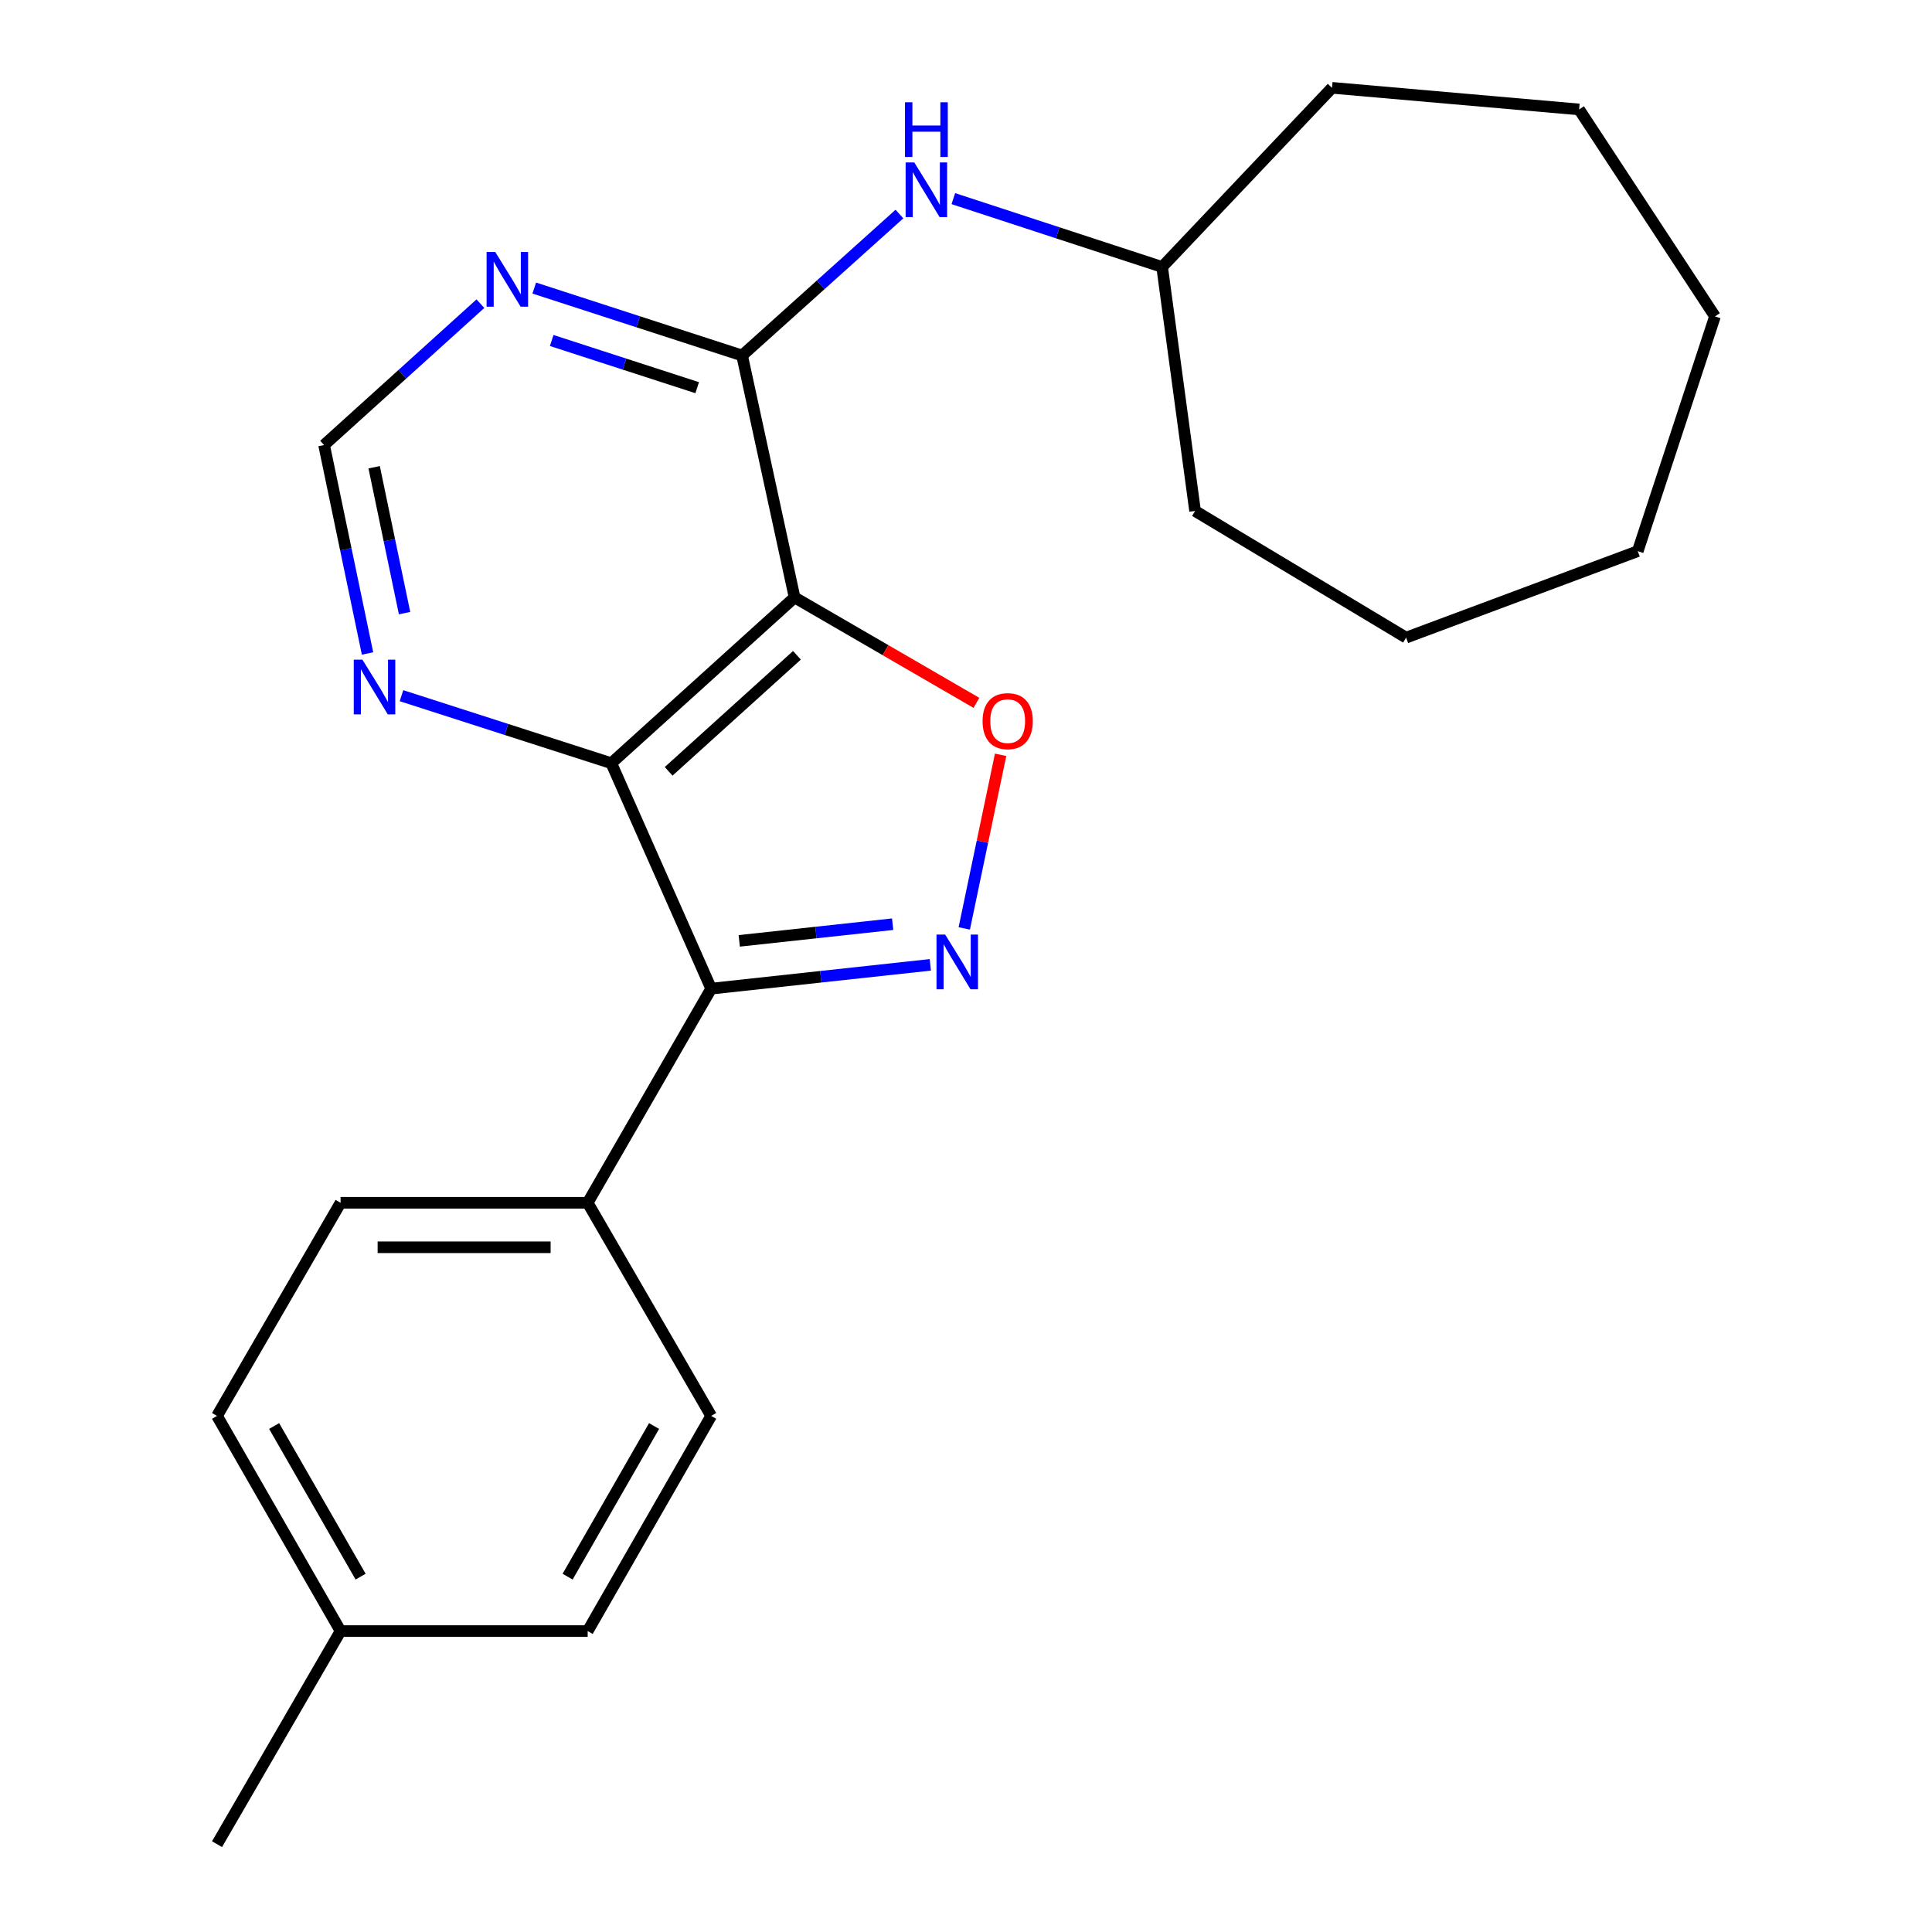 <?xml version='1.0' encoding='iso-8859-1'?>
<svg version='1.1' baseProfile='full'
              xmlns='http://www.w3.org/2000/svg'
                      xmlns:rdkit='http://www.rdkit.org/xml'
                      xmlns:xlink='http://www.w3.org/1999/xlink'
                  xml:space='preserve'
width='1000px' height='1000px' viewBox='0 0 1000 1000'>
<!-- END OF HEADER -->
<rect style='opacity:1.0;fill:#FFFFFF;stroke:none' width='1000' height='1000' x='0' y='0'> </rect>
<path class='bond-1' d='M 411.276,309.235 L 316.411,395.03' style='fill:none;fill-rule:evenodd;stroke:#000000;stroke-width:6px;stroke-linecap:butt;stroke-linejoin:miter;stroke-opacity:1' />
<path class='bond-1' d='M 412.491,339.182 L 346.086,399.238' style='fill:none;fill-rule:evenodd;stroke:#000000;stroke-width:6px;stroke-linecap:butt;stroke-linejoin:miter;stroke-opacity:1' />
<path class='bond-3' d='M 411.276,309.235 L 458.334,336.516' style='fill:none;fill-rule:evenodd;stroke:#000000;stroke-width:6px;stroke-linecap:butt;stroke-linejoin:miter;stroke-opacity:1' />
<path class='bond-3' d='M 458.334,336.516 L 505.392,363.797' style='fill:none;fill-rule:evenodd;stroke:#FF0000;stroke-width:6px;stroke-linecap:butt;stroke-linejoin:miter;stroke-opacity:1' />
<path class='bond-4' d='M 411.276,309.235 L 384.106,184.003' style='fill:none;fill-rule:evenodd;stroke:#000000;stroke-width:6px;stroke-linecap:butt;stroke-linejoin:miter;stroke-opacity:1' />
<path class='bond-0' d='M 499.103,480.544 L 508.509,435.614' style='fill:none;fill-rule:evenodd;stroke:#0000FF;stroke-width:6px;stroke-linecap:butt;stroke-linejoin:miter;stroke-opacity:1' />
<path class='bond-0' d='M 508.509,435.614 L 517.916,390.684' style='fill:none;fill-rule:evenodd;stroke:#FF0000;stroke-width:6px;stroke-linecap:butt;stroke-linejoin:miter;stroke-opacity:1' />
<path class='bond-23' d='M 481.529,499.404 L 424.816,505.567' style='fill:none;fill-rule:evenodd;stroke:#0000FF;stroke-width:6px;stroke-linecap:butt;stroke-linejoin:miter;stroke-opacity:1' />
<path class='bond-23' d='M 424.816,505.567 L 368.103,511.73' style='fill:none;fill-rule:evenodd;stroke:#000000;stroke-width:6px;stroke-linecap:butt;stroke-linejoin:miter;stroke-opacity:1' />
<path class='bond-23' d='M 462.027,478.363 L 422.329,482.677' style='fill:none;fill-rule:evenodd;stroke:#0000FF;stroke-width:6px;stroke-linecap:butt;stroke-linejoin:miter;stroke-opacity:1' />
<path class='bond-23' d='M 422.329,482.677 L 382.63,486.991' style='fill:none;fill-rule:evenodd;stroke:#000000;stroke-width:6px;stroke-linecap:butt;stroke-linejoin:miter;stroke-opacity:1' />
<path class='bond-2' d='M 316.411,395.03 L 368.103,511.73' style='fill:none;fill-rule:evenodd;stroke:#000000;stroke-width:6px;stroke-linecap:butt;stroke-linejoin:miter;stroke-opacity:1' />
<path class='bond-6' d='M 316.411,395.03 L 262.111,377.557' style='fill:none;fill-rule:evenodd;stroke:#000000;stroke-width:6px;stroke-linecap:butt;stroke-linejoin:miter;stroke-opacity:1' />
<path class='bond-6' d='M 262.111,377.557 L 207.811,360.085' style='fill:none;fill-rule:evenodd;stroke:#0000FF;stroke-width:6px;stroke-linecap:butt;stroke-linejoin:miter;stroke-opacity:1' />
<path class='bond-8' d='M 368.103,511.73 L 304.182,622.559' style='fill:none;fill-rule:evenodd;stroke:#000000;stroke-width:6px;stroke-linecap:butt;stroke-linejoin:miter;stroke-opacity:1' />
<path class='bond-5' d='M 384.106,184.003 L 330.318,166.551' style='fill:none;fill-rule:evenodd;stroke:#000000;stroke-width:6px;stroke-linecap:butt;stroke-linejoin:miter;stroke-opacity:1' />
<path class='bond-5' d='M 330.318,166.551 L 276.53,149.099' style='fill:none;fill-rule:evenodd;stroke:#0000FF;stroke-width:6px;stroke-linecap:butt;stroke-linejoin:miter;stroke-opacity:1' />
<path class='bond-5' d='M 360.863,200.669 L 323.212,188.453' style='fill:none;fill-rule:evenodd;stroke:#000000;stroke-width:6px;stroke-linecap:butt;stroke-linejoin:miter;stroke-opacity:1' />
<path class='bond-5' d='M 323.212,188.453 L 285.56,176.236' style='fill:none;fill-rule:evenodd;stroke:#0000FF;stroke-width:6px;stroke-linecap:butt;stroke-linejoin:miter;stroke-opacity:1' />
<path class='bond-7' d='M 384.106,184.003 L 424.827,147.394' style='fill:none;fill-rule:evenodd;stroke:#000000;stroke-width:6px;stroke-linecap:butt;stroke-linejoin:miter;stroke-opacity:1' />
<path class='bond-7' d='M 424.827,147.394 L 465.548,110.785' style='fill:none;fill-rule:evenodd;stroke:#0000FF;stroke-width:6px;stroke-linecap:butt;stroke-linejoin:miter;stroke-opacity:1' />
<path class='bond-9' d='M 248.659,157.183 L 208.202,193.772' style='fill:none;fill-rule:evenodd;stroke:#0000FF;stroke-width:6px;stroke-linecap:butt;stroke-linejoin:miter;stroke-opacity:1' />
<path class='bond-9' d='M 208.202,193.772 L 167.745,230.361' style='fill:none;fill-rule:evenodd;stroke:#000000;stroke-width:6px;stroke-linecap:butt;stroke-linejoin:miter;stroke-opacity:1' />
<path class='bond-24' d='M 190.234,338.235 L 178.989,284.298' style='fill:none;fill-rule:evenodd;stroke:#0000FF;stroke-width:6px;stroke-linecap:butt;stroke-linejoin:miter;stroke-opacity:1' />
<path class='bond-24' d='M 178.989,284.298 L 167.745,230.361' style='fill:none;fill-rule:evenodd;stroke:#000000;stroke-width:6px;stroke-linecap:butt;stroke-linejoin:miter;stroke-opacity:1' />
<path class='bond-24' d='M 209.401,317.354 L 201.53,279.598' style='fill:none;fill-rule:evenodd;stroke:#0000FF;stroke-width:6px;stroke-linecap:butt;stroke-linejoin:miter;stroke-opacity:1' />
<path class='bond-24' d='M 201.53,279.598 L 193.659,241.843' style='fill:none;fill-rule:evenodd;stroke:#000000;stroke-width:6px;stroke-linecap:butt;stroke-linejoin:miter;stroke-opacity:1' />
<path class='bond-12' d='M 493.444,102.812 L 547.48,120.497' style='fill:none;fill-rule:evenodd;stroke:#0000FF;stroke-width:6px;stroke-linecap:butt;stroke-linejoin:miter;stroke-opacity:1' />
<path class='bond-12' d='M 547.48,120.497 L 601.516,138.183' style='fill:none;fill-rule:evenodd;stroke:#000000;stroke-width:6px;stroke-linecap:butt;stroke-linejoin:miter;stroke-opacity:1' />
<path class='bond-10' d='M 304.182,622.559 L 176.277,622.559' style='fill:none;fill-rule:evenodd;stroke:#000000;stroke-width:6px;stroke-linecap:butt;stroke-linejoin:miter;stroke-opacity:1' />
<path class='bond-10' d='M 284.997,645.584 L 195.463,645.584' style='fill:none;fill-rule:evenodd;stroke:#000000;stroke-width:6px;stroke-linecap:butt;stroke-linejoin:miter;stroke-opacity:1' />
<path class='bond-11' d='M 304.182,622.559 L 368.103,732.863' style='fill:none;fill-rule:evenodd;stroke:#000000;stroke-width:6px;stroke-linecap:butt;stroke-linejoin:miter;stroke-opacity:1' />
<path class='bond-14' d='M 176.277,622.559 L 112.33,732.863' style='fill:none;fill-rule:evenodd;stroke:#000000;stroke-width:6px;stroke-linecap:butt;stroke-linejoin:miter;stroke-opacity:1' />
<path class='bond-13' d='M 368.103,732.863 L 304.182,844.241' style='fill:none;fill-rule:evenodd;stroke:#000000;stroke-width:6px;stroke-linecap:butt;stroke-linejoin:miter;stroke-opacity:1' />
<path class='bond-13' d='M 338.545,738.109 L 293.8,816.074' style='fill:none;fill-rule:evenodd;stroke:#000000;stroke-width:6px;stroke-linecap:butt;stroke-linejoin:miter;stroke-opacity:1' />
<path class='bond-17' d='M 601.516,138.183 L 689.447,45.455' style='fill:none;fill-rule:evenodd;stroke:#000000;stroke-width:6px;stroke-linecap:butt;stroke-linejoin:miter;stroke-opacity:1' />
<path class='bond-18' d='M 601.516,138.183 L 618.568,264.477' style='fill:none;fill-rule:evenodd;stroke:#000000;stroke-width:6px;stroke-linecap:butt;stroke-linejoin:miter;stroke-opacity:1' />
<path class='bond-15' d='M 304.182,844.241 L 176.277,844.241' style='fill:none;fill-rule:evenodd;stroke:#000000;stroke-width:6px;stroke-linecap:butt;stroke-linejoin:miter;stroke-opacity:1' />
<path class='bond-26' d='M 112.33,732.863 L 176.277,844.241' style='fill:none;fill-rule:evenodd;stroke:#000000;stroke-width:6px;stroke-linecap:butt;stroke-linejoin:miter;stroke-opacity:1' />
<path class='bond-26' d='M 141.891,738.105 L 186.653,816.07' style='fill:none;fill-rule:evenodd;stroke:#000000;stroke-width:6px;stroke-linecap:butt;stroke-linejoin:miter;stroke-opacity:1' />
<path class='bond-16' d='M 176.277,844.241 L 112.33,954.545' style='fill:none;fill-rule:evenodd;stroke:#000000;stroke-width:6px;stroke-linecap:butt;stroke-linejoin:miter;stroke-opacity:1' />
<path class='bond-19' d='M 689.447,45.455 L 817.34,56.647' style='fill:none;fill-rule:evenodd;stroke:#000000;stroke-width:6px;stroke-linecap:butt;stroke-linejoin:miter;stroke-opacity:1' />
<path class='bond-20' d='M 618.568,264.477 L 727.797,330.035' style='fill:none;fill-rule:evenodd;stroke:#000000;stroke-width:6px;stroke-linecap:butt;stroke-linejoin:miter;stroke-opacity:1' />
<path class='bond-21' d='M 817.34,56.647 L 887.67,163.766' style='fill:none;fill-rule:evenodd;stroke:#000000;stroke-width:6px;stroke-linecap:butt;stroke-linejoin:miter;stroke-opacity:1' />
<path class='bond-22' d='M 727.797,330.035 L 847.695,285.276' style='fill:none;fill-rule:evenodd;stroke:#000000;stroke-width:6px;stroke-linecap:butt;stroke-linejoin:miter;stroke-opacity:1' />
<path class='bond-25' d='M 887.67,163.766 L 847.695,285.276' style='fill:none;fill-rule:evenodd;stroke:#000000;stroke-width:6px;stroke-linecap:butt;stroke-linejoin:miter;stroke-opacity:1' />
<path  class='atom-1' d='M 489.212 483.729
L 498.492 498.729
Q 499.412 500.209, 500.892 502.889
Q 502.372 505.569, 502.452 505.729
L 502.452 483.729
L 506.212 483.729
L 506.212 512.049
L 502.332 512.049
L 492.372 495.649
Q 491.212 493.729, 489.972 491.529
Q 488.772 489.329, 488.412 488.649
L 488.412 512.049
L 484.732 512.049
L 484.732 483.729
L 489.212 483.729
' fill='#0000FF'/>
<path  class='atom-4' d='M 508.58 373.262
Q 508.58 366.462, 511.94 362.662
Q 515.3 358.862, 521.58 358.862
Q 527.86 358.862, 531.22 362.662
Q 534.58 366.462, 534.58 373.262
Q 534.58 380.142, 531.18 384.062
Q 527.78 387.942, 521.58 387.942
Q 515.34 387.942, 511.94 384.062
Q 508.58 380.182, 508.58 373.262
M 521.58 384.742
Q 525.9 384.742, 528.22 381.862
Q 530.58 378.942, 530.58 373.262
Q 530.58 367.702, 528.22 364.902
Q 525.9 362.062, 521.58 362.062
Q 517.26 362.062, 514.9 364.862
Q 512.58 367.662, 512.58 373.262
Q 512.58 378.982, 514.9 381.862
Q 517.26 384.742, 521.58 384.742
' fill='#FF0000'/>
<path  class='atom-6' d='M 256.336 130.419
L 265.616 145.419
Q 266.536 146.899, 268.016 149.579
Q 269.496 152.259, 269.576 152.419
L 269.576 130.419
L 273.336 130.419
L 273.336 158.739
L 269.456 158.739
L 259.496 142.339
Q 258.336 140.419, 257.096 138.219
Q 255.896 136.019, 255.536 135.339
L 255.536 158.739
L 251.856 158.739
L 251.856 130.419
L 256.336 130.419
' fill='#0000FF'/>
<path  class='atom-7' d='M 187.593 341.433
L 196.873 356.433
Q 197.793 357.913, 199.273 360.593
Q 200.753 363.273, 200.833 363.433
L 200.833 341.433
L 204.593 341.433
L 204.593 369.753
L 200.713 369.753
L 190.753 353.353
Q 189.593 351.433, 188.353 349.233
Q 187.153 347.033, 186.793 346.353
L 186.793 369.753
L 183.113 369.753
L 183.113 341.433
L 187.593 341.433
' fill='#0000FF'/>
<path  class='atom-8' d='M 473.235 84.087
L 482.515 99.087
Q 483.435 100.566, 484.915 103.246
Q 486.395 105.926, 486.475 106.086
L 486.475 84.087
L 490.235 84.087
L 490.235 112.406
L 486.355 112.406
L 476.395 96.007
Q 475.235 94.087, 473.995 91.886
Q 472.795 89.686, 472.435 89.007
L 472.435 112.406
L 468.755 112.406
L 468.755 84.087
L 473.235 84.087
' fill='#0000FF'/>
<path  class='atom-8' d='M 468.415 52.934
L 472.255 52.934
L 472.255 64.975
L 486.735 64.975
L 486.735 52.934
L 490.575 52.934
L 490.575 81.254
L 486.735 81.254
L 486.735 68.174
L 472.255 68.174
L 472.255 81.254
L 468.415 81.254
L 468.415 52.934
' fill='#0000FF'/>
</svg>

